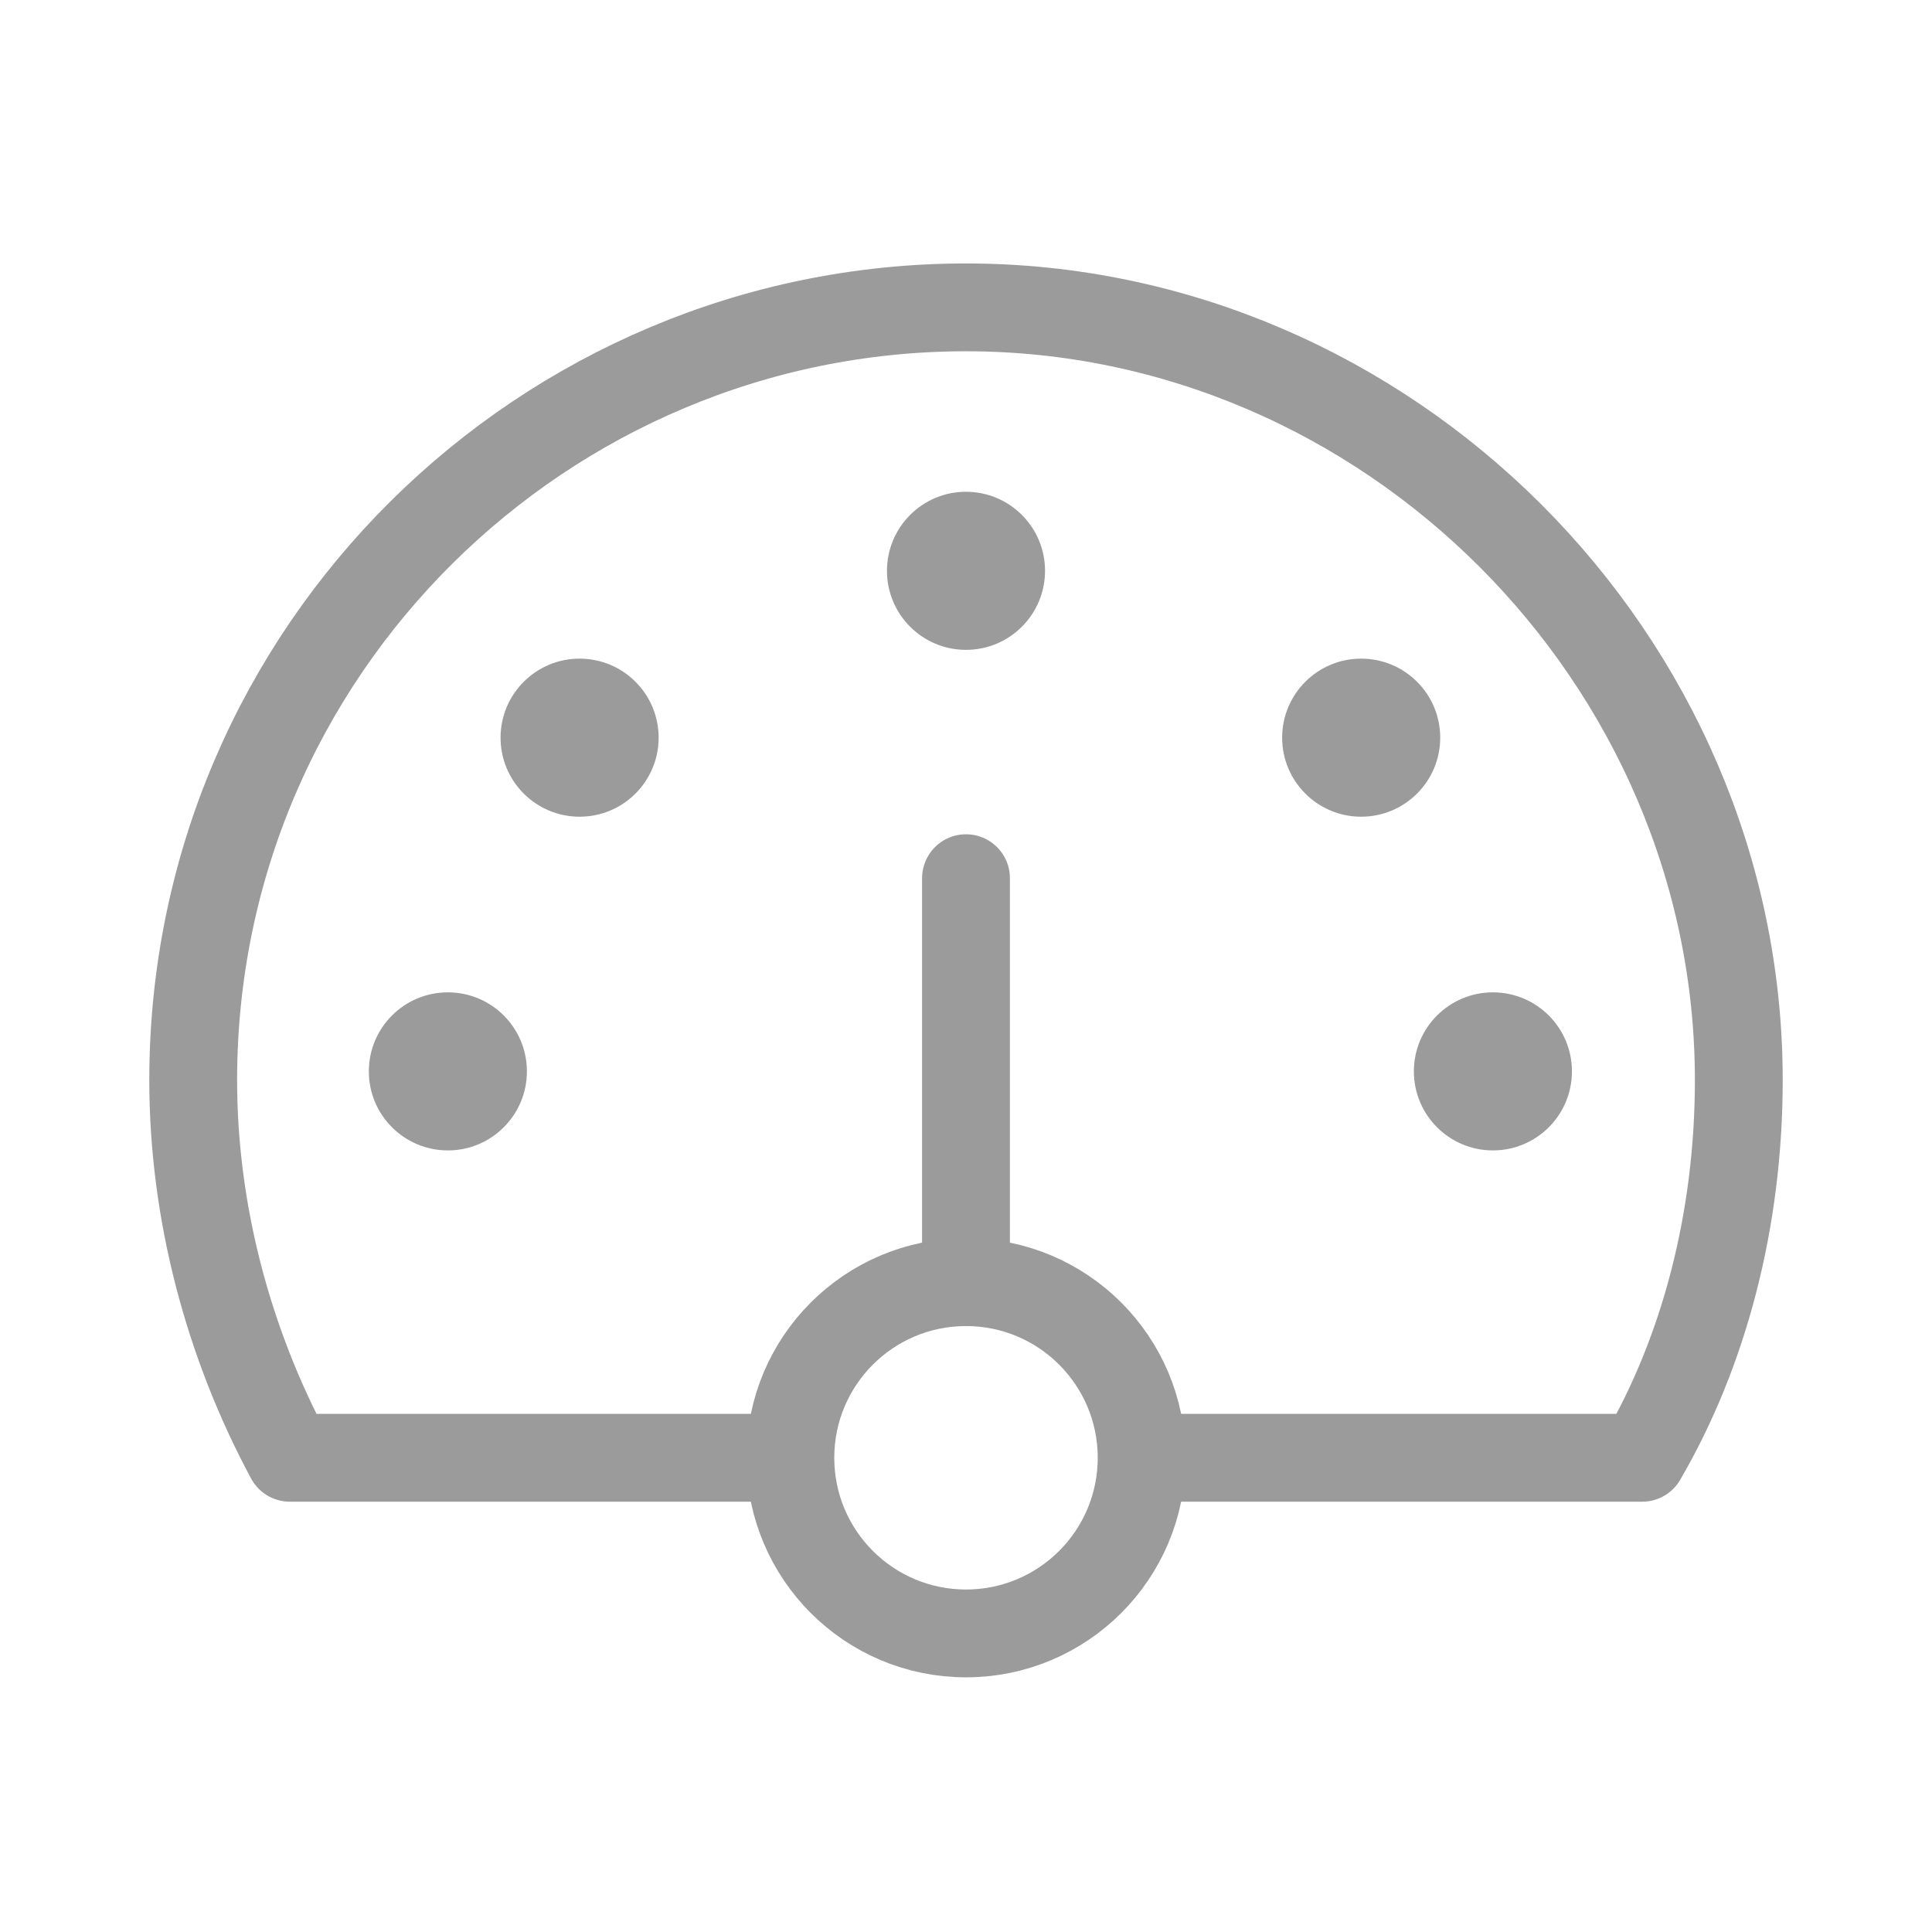 <?xml version="1.0" encoding="utf-8"?>
<!-- Generator: Adobe Illustrator 21.0.0, SVG Export Plug-In . SVG Version: 6.00 Build 0)  -->
<svg version="1.1" xmlns="http://www.w3.org/2000/svg" xmlns:xlink="http://www.w3.org/1999/xlink" x="0px" y="0px" width="22px" height="22px" viewBox="0 0 22 22" style="enable-background:new 0 0 22 22;" xml:space="preserve">
<style type="text/css">
	.st0{fill:none;stroke:#9B9B9B;stroke-miterlimit:10;}
	.st1{fill:none;stroke:#9B9B9B;stroke-linecap:round;stroke-miterlimit:10;}
	.st2{fill:none;stroke:#9B9B9B;stroke-linecap:round;stroke-linejoin:round;stroke-miterlimit:10;}
	.st3{fill:#9B9B9B;}
</style>
<g>
	<path id="XMLID_11_" class="st2" d="M8.9,16.6l-5.6,0c-0.7-1.3-1.1-2.8-1.1-4.3c0-4.9,4-8.8,8.8-8.8s8.8,4,8.8,8.8
		c0,1.6-0.4,3.1-1.1,4.3l-5.6,0"/>
	<circle id="XMLID_379_" class="st2" cx="11" cy="16.6" r="2"/>
	<line id="XMLID_10_" class="st2" x1="11" y1="10" x2="11" y2="14.5"/>
	<circle id="XMLID_9_" class="st3" cx="5.1" cy="12.2" r="0.9"/>
	<circle id="XMLID_8_" class="st3" cx="6.6" cy="8.4" r="0.9"/>
	<circle id="XMLID_7_" class="st3" cx="17" cy="12.2" r="0.9"/>
	<circle id="XMLID_6_" class="st3" cx="15.5" cy="8.4" r="0.9"/>
	<circle id="XMLID_5_" class="st3" cx="11" cy="6.5" r="0.9"/>
</g>
</svg>